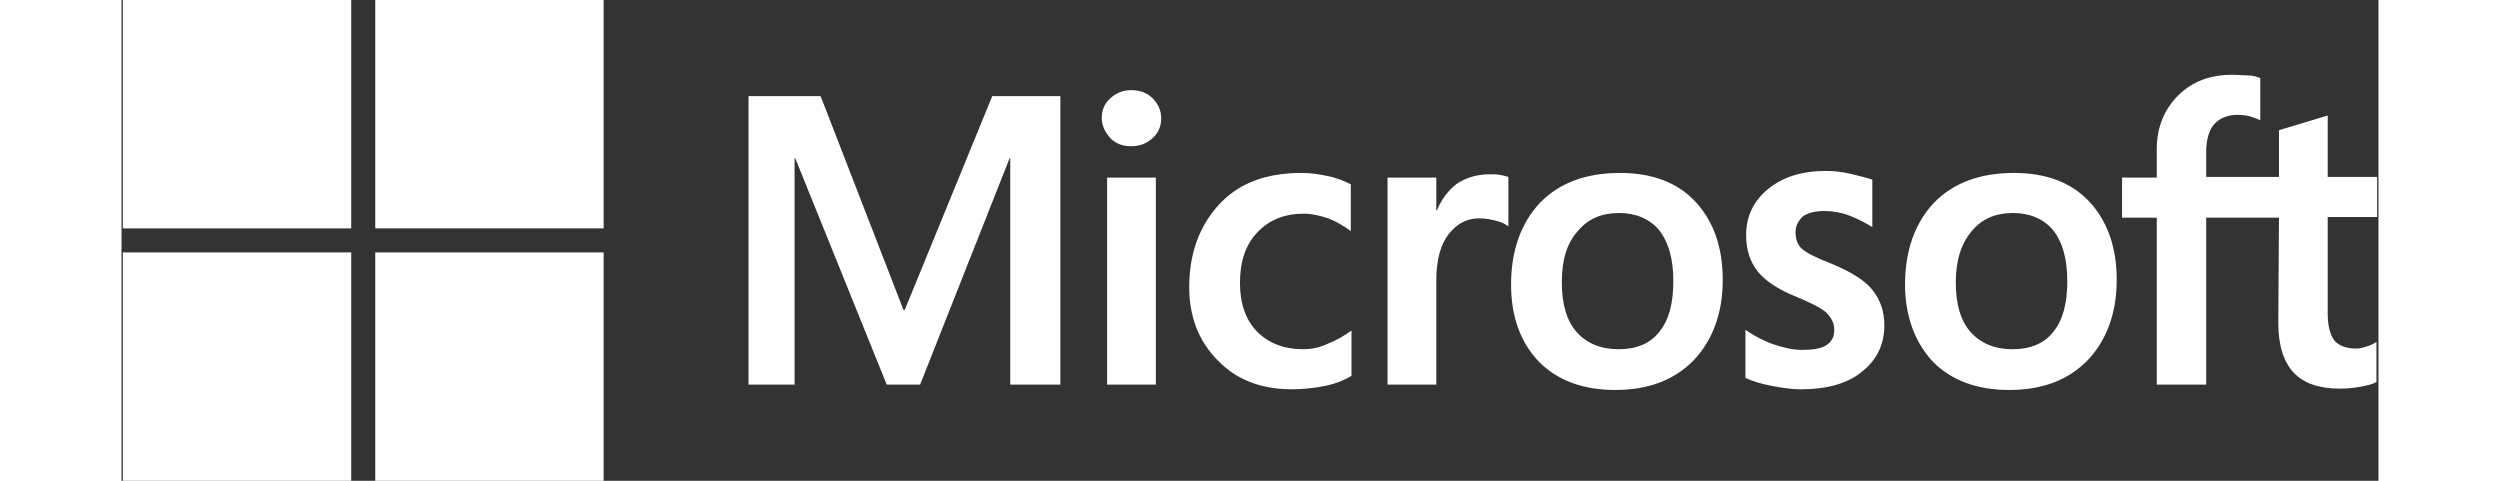 <svg height="65" viewBox="0 0 338 72" fill="none" xmlns="http://www.w3.org/2000/svg">
<rect x="0" y="0" width="338" height="72" fill="#333333" stroke="none"/>
<g clip-path="url(#clip0_8275_431)">
<path d="M140.598 14.4V57.6H133.098V23.7H132.998L119.598 57.6H114.598L100.898 23.7H100.798V57.6H93.898V14.4H104.698L117.098 46.4H117.298L130.398 14.4H140.598ZM146.798 17.7C146.798 16.5 147.198 15.5 148.098 14.7C148.998 13.9 149.998 13.5 151.198 13.5C152.498 13.5 153.598 13.9 154.398 14.7C155.198 15.5 155.698 16.5 155.698 17.7C155.698 18.9 155.298 19.9 154.398 20.7C153.498 21.5 152.498 21.9 151.198 21.9C149.898 21.9 148.898 21.5 148.098 20.7C147.298 19.8 146.798 18.8 146.798 17.7ZM154.898 26.6V57.6H147.598V26.6H154.898ZM176.998 52.3C178.098 52.3 179.298 52.1 180.598 51.5C181.898 51 183.098 50.3 184.198 49.5V56.3C182.998 57 181.698 57.5 180.198 57.8C178.698 58.1 177.098 58.3 175.298 58.3C170.698 58.3 166.998 56.9 164.198 54C161.298 51.1 159.898 47.4 159.898 43C159.898 38 161.398 33.9 164.298 30.7C167.198 27.5 171.298 25.9 176.698 25.9C178.098 25.9 179.498 26.1 180.798 26.4C182.198 26.7 183.298 27.2 184.098 27.6V34.6C182.998 33.8 181.798 33.1 180.698 32.7C179.498 32.3 178.298 32 177.098 32C174.198 32 171.898 32.9 170.098 34.8C168.298 36.7 167.498 39.2 167.498 42.4C167.498 45.5 168.398 48 170.098 49.7C171.798 51.4 174.098 52.3 176.998 52.3ZM204.898 26.1C205.498 26.1 205.998 26.1 206.498 26.2C206.998 26.3 207.398 26.4 207.698 26.5V33.9C207.298 33.6 206.798 33.3 205.998 33.1C205.198 32.9 204.398 32.7 203.298 32.7C201.498 32.7 199.998 33.5 198.798 35C197.598 36.5 196.898 38.8 196.898 42V57.6H189.598V26.6H196.898V31.5H196.998C197.698 29.8 198.698 28.5 199.998 27.5C201.398 26.6 202.998 26.1 204.898 26.1ZM208.098 42.6C208.098 37.5 209.598 33.4 212.398 30.4C215.298 27.4 219.298 25.9 224.398 25.9C229.198 25.9 232.998 27.3 235.698 30.2C238.398 33.1 239.798 37 239.798 41.9C239.798 46.9 238.298 50.9 235.498 53.9C232.598 56.9 228.698 58.4 223.698 58.4C218.898 58.4 215.098 57 212.298 54.2C209.498 51.3 208.098 47.4 208.098 42.6ZM215.698 42.3C215.698 45.5 216.398 48 217.898 49.7C219.398 51.4 221.498 52.3 224.198 52.3C226.798 52.3 228.898 51.5 230.298 49.7C231.698 48 232.398 45.5 232.398 42.1C232.398 38.8 231.698 36.3 230.298 34.5C228.898 32.8 226.798 31.9 224.298 31.9C221.598 31.9 219.598 32.8 218.098 34.6C216.398 36.5 215.698 39 215.698 42.3ZM250.698 34.8C250.698 35.8 250.998 36.7 251.698 37.3C252.398 37.9 253.798 38.6 256.098 39.5C258.998 40.7 261.098 42 262.198 43.4C263.398 44.9 263.998 46.6 263.998 48.7C263.998 51.6 262.898 53.9 260.598 55.7C258.398 57.5 255.298 58.3 251.498 58.3C250.198 58.3 248.798 58.1 247.198 57.8C245.598 57.5 244.298 57.1 243.198 56.6V49.4C244.498 50.3 245.998 51.1 247.498 51.6C248.998 52.1 250.398 52.4 251.698 52.4C253.298 52.4 254.598 52.2 255.298 51.7C256.098 51.2 256.498 50.5 256.498 49.4C256.498 48.4 256.098 47.6 255.298 46.8C254.498 46.1 252.898 45.3 250.698 44.4C247.998 43.3 246.098 42 244.998 40.6C243.898 39.2 243.298 37.4 243.298 35.2C243.298 32.4 244.398 30.1 246.598 28.3C248.798 26.5 251.698 25.6 255.198 25.6C256.298 25.6 257.498 25.7 258.798 26C260.098 26.3 261.298 26.6 262.198 26.9V34C261.198 33.4 260.098 32.8 258.798 32.3C257.498 31.8 256.198 31.6 254.998 31.6C253.598 31.6 252.498 31.9 251.798 32.4C251.098 33.1 250.698 33.8 250.698 34.8ZM267.098 42.6C267.098 37.5 268.598 33.4 271.398 30.4C274.298 27.4 278.298 25.9 283.398 25.9C288.198 25.9 291.998 27.3 294.698 30.2C297.398 33.1 298.798 37 298.798 41.9C298.798 46.9 297.298 50.9 294.498 53.9C291.598 56.9 287.698 58.4 282.698 58.4C277.898 58.4 274.098 57 271.298 54.2C268.598 51.3 267.098 47.4 267.098 42.6ZM274.698 42.3C274.698 45.5 275.398 48 276.898 49.7C278.398 51.4 280.498 52.3 283.198 52.3C285.798 52.3 287.898 51.5 289.298 49.7C290.698 48 291.398 45.5 291.398 42.1C291.398 38.8 290.698 36.3 289.298 34.5C287.898 32.8 285.798 31.9 283.298 31.9C280.598 31.9 278.598 32.8 277.098 34.6C275.498 36.5 274.698 39 274.698 42.3ZM323.098 32.6H312.198V57.6H304.798V32.6H299.598V26.6H304.798V22.3C304.798 19.1 305.898 16.4 307.998 14.3C310.098 12.2 312.798 11.2 316.098 11.2C316.998 11.2 317.798 11.3 318.498 11.3C319.198 11.3 319.798 11.5 320.298 11.7V18C320.098 17.9 319.598 17.7 318.998 17.5C318.398 17.3 317.698 17.2 316.898 17.2C315.398 17.2 314.198 17.7 313.398 18.6C312.598 19.5 312.198 21 312.198 22.8V26.5H323.098V19.5L330.398 17.3V26.5H337.798V32.5H330.398V47C330.398 48.9 330.798 50.2 331.398 51C332.098 51.8 333.198 52.2 334.698 52.2C335.098 52.2 335.598 52.1 336.198 51.9C336.798 51.7 337.298 51.5 337.698 51.2V57.2C337.198 57.5 336.498 57.7 335.398 57.9C334.298 58.1 333.298 58.2 332.198 58.2C329.098 58.2 326.798 57.4 325.298 55.8C323.798 54.2 322.998 51.7 322.998 48.4L323.098 32.6Z" fill="white"/>
<path d="M34.399 0H0.199V34.2H34.399V0Z" fill="white"/>
<path d="M72.2 0H38V34.2H72.2V0Z" fill="white"/>
<path d="M34.399 37.8H0.199V72H34.399V37.8Z" fill="white"/>
<path d="M72.2 37.8H38V72H72.2V37.8Z" fill="white"/>
</g>
<defs>
<clipPath id="clip0_8275_431">
<rect width="337.6" height="72" fill="white" transform="translate(0.199)"/>
</clipPath>
</defs>
</svg>
